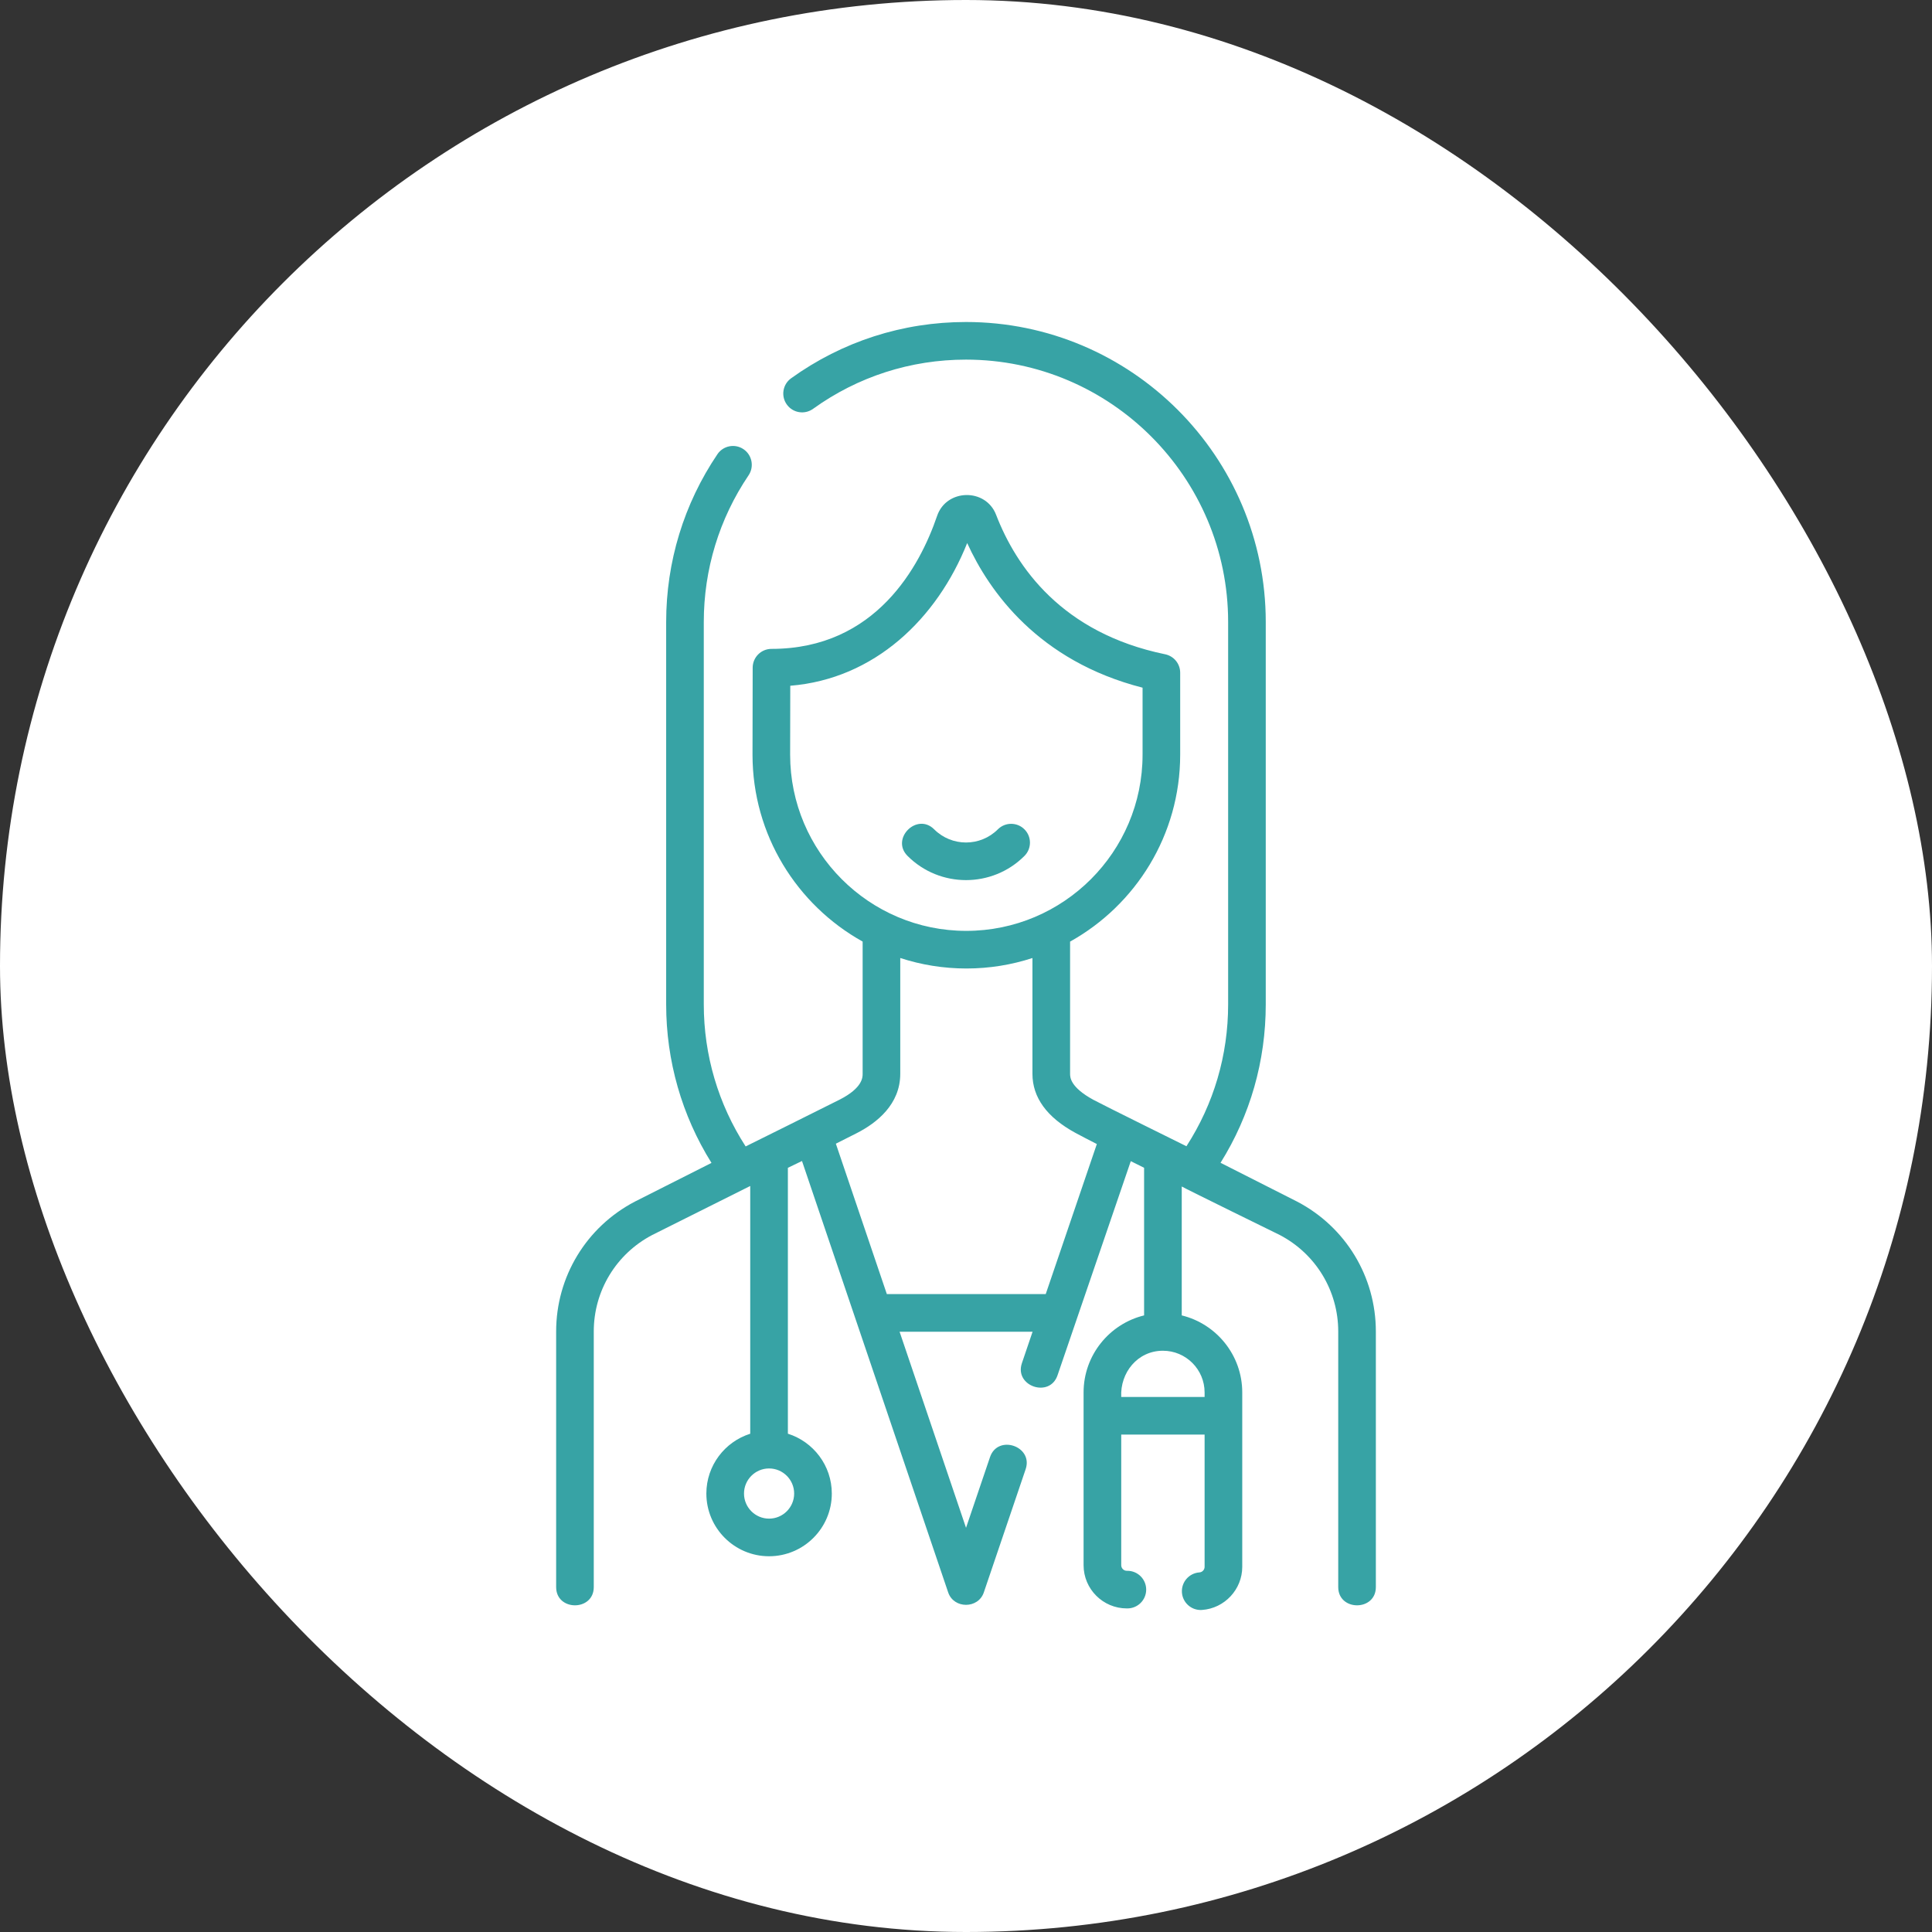 <svg width="72" height="72" viewBox="0 0 72 72" fill="none" xmlns="http://www.w3.org/2000/svg">
<rect x="0" y="0" width="72" height="72" fill="#333333" stroke="none"/>
<rect width="72" height="72" rx="36" fill="white"/>
<g clip-path="url(#clip0_212_3008)">
<path d="M48.344 44.782L45.486 43.334C46.591 41.566 47.171 39.542 47.171 37.43V23.18C47.171 17.015 42.159 12 35.999 12C33.642 12 31.389 12.726 29.482 14.098C29.168 14.324 29.096 14.762 29.323 15.076C29.549 15.391 29.987 15.462 30.301 15.236C31.968 14.036 33.938 13.402 35.999 13.402C41.386 13.402 45.769 17.789 45.769 23.18V37.43C45.769 39.327 45.233 41.141 44.215 42.717C44.215 42.717 41.095 41.176 40.748 40.987C39.879 40.514 39.879 40.14 39.879 40.017V35.091C42.324 33.729 43.982 31.118 43.982 28.125V25.07C43.982 24.737 43.748 24.451 43.422 24.383C39.565 23.59 37.867 21.118 37.121 19.183C36.735 18.182 35.27 18.211 34.923 19.226C34.292 21.077 32.651 24.182 28.751 24.182C28.365 24.182 28.051 24.495 28.05 24.882L28.044 28.125C28.044 31.116 29.701 33.727 32.148 35.09V40.017C32.148 40.147 32.148 40.543 31.293 40.979C30.749 41.256 27.788 42.724 27.788 42.724C26.768 41.146 26.228 39.321 26.228 37.43V23.18C26.228 21.221 26.805 19.33 27.897 17.714C28.113 17.393 28.029 16.957 27.708 16.74C27.387 16.523 26.951 16.608 26.735 16.929C25.486 18.778 24.826 20.94 24.826 23.18V37.43C24.826 39.533 25.409 41.567 26.515 43.338L23.656 44.782C21.849 45.728 20.726 47.581 20.726 49.62V59.146C20.726 60.052 22.128 60.052 22.128 59.146V49.62C22.128 48.105 22.963 46.728 24.306 46.025L27.959 44.198V53.431C27.013 53.729 26.324 54.616 26.324 55.66C26.324 56.949 27.372 57.997 28.661 57.997C29.95 57.997 30.999 56.949 30.999 55.66C30.999 54.615 30.309 53.728 29.362 53.43V43.521L29.888 43.267L35.336 59.345C35.546 59.963 36.456 59.961 36.664 59.345L38.223 54.753C38.514 53.895 37.186 53.444 36.895 54.302L36.001 56.937L33.525 49.63H38.481L38.083 50.802C37.792 51.661 39.12 52.111 39.411 51.253L42.141 43.273C42.327 43.366 42.497 43.45 42.637 43.52V49.021C41.345 49.336 40.382 50.504 40.382 51.892V58.33C40.382 59.219 41.105 59.941 41.993 59.941H42.014C42.401 59.941 42.715 59.627 42.715 59.24C42.715 58.853 42.401 58.539 42.014 58.539H41.993C41.878 58.539 41.785 58.445 41.785 58.33V53.463H44.892V58.391C44.892 58.5 44.807 58.592 44.698 58.599C44.312 58.626 44.021 58.961 44.047 59.347C44.073 59.717 44.381 60 44.746 60C44.763 60 44.779 59.999 44.795 59.998C45.636 59.94 46.295 59.234 46.295 58.391V51.892C46.295 50.504 45.332 49.336 44.04 49.021V44.217C44.129 44.277 47.694 46.025 47.694 46.025C49.037 46.728 49.872 48.105 49.872 49.62V59.146C49.872 60.052 51.274 60.052 51.274 59.146V49.62C51.274 47.581 50.151 45.728 48.344 44.782ZM29.446 28.126L29.451 25.556C32.585 25.302 34.917 23.063 36.044 20.238C36.865 22.039 38.692 24.633 42.58 25.628V28.125C42.58 31.745 39.636 34.691 36.009 34.691C32.39 34.691 29.446 31.745 29.446 28.126ZM28.661 56.595C28.146 56.595 27.727 56.175 27.727 55.66C27.727 55.145 28.146 54.725 28.661 54.725C29.177 54.725 29.596 55.145 29.596 55.66C29.596 56.175 29.177 56.595 28.661 56.595ZM38.971 48.227H33.05L31.15 42.622C31.469 42.462 31.75 42.32 31.93 42.228C32.669 41.851 33.55 41.162 33.55 40.017V35.702C34.327 35.955 35.156 36.093 36.017 36.093C36.875 36.093 37.701 35.955 38.476 35.703V40.017C38.476 40.9 39.015 41.641 40.078 42.219C40.268 42.322 40.555 42.471 40.876 42.635L38.971 48.227ZM44.892 51.892V52.061H41.785C41.74 51.156 42.392 50.338 43.339 50.338C44.196 50.338 44.892 51.035 44.892 51.892Z" fill="#37A3A5"/>
<path d="M38.178 30.907C37.905 30.633 37.461 30.633 37.187 30.907C36.533 31.561 35.468 31.561 34.814 30.907C34.173 30.266 33.181 31.257 33.822 31.898C34.423 32.499 35.212 32.799 36 32.799C36.789 32.799 37.578 32.499 38.178 31.898C38.452 31.624 38.452 31.18 38.178 30.907Z" fill="#37A3A5"/>
</g>
<defs>
<clipPath id="clip0_212_3008">
<rect width="48" height="48" fill="white" transform="translate(12 12)"/>
</clipPath>
</defs>
</svg>
